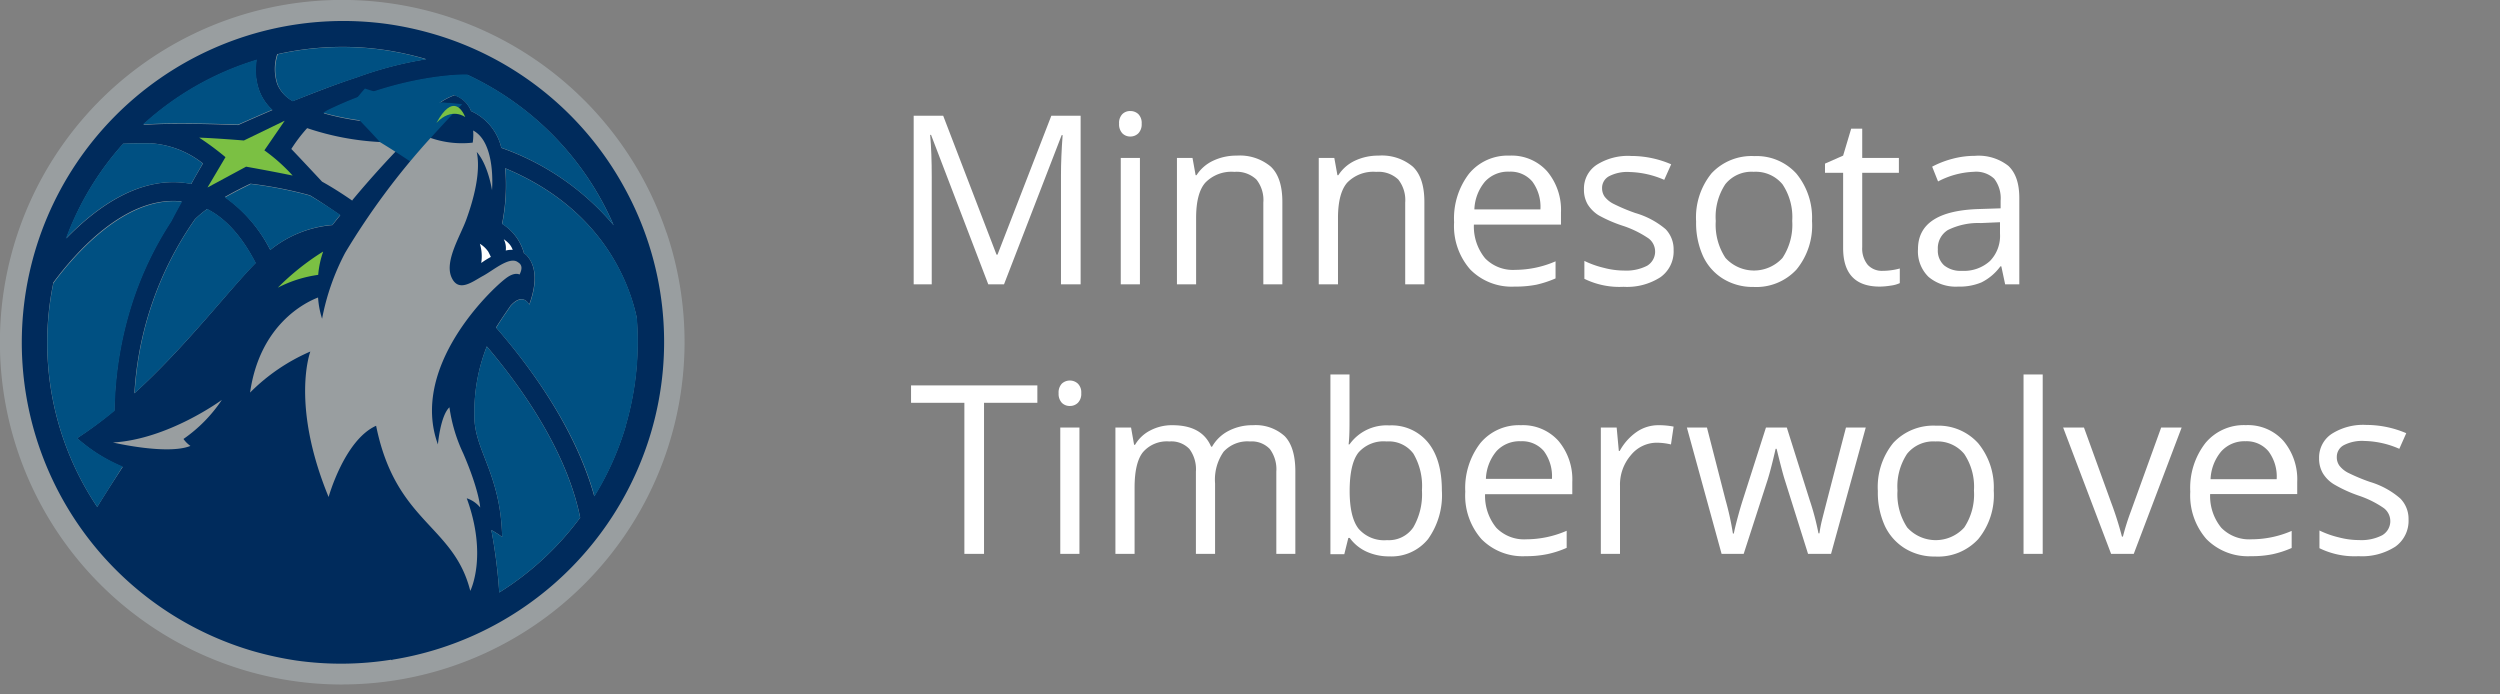 <svg id="Logos" xmlns="http://www.w3.org/2000/svg" viewBox="0 0 360 100"><rect x="0" y="0" width="360" height="100" fill="#808080" stroke="none"/><defs><style>.cls-1{fill:#999ea0;}.cls-2{fill:#002b5c;}.cls-3{fill:#005082;}.cls-4{fill:#7bc043;}.cls-5{fill:#fff;}</style></defs><title>Minnesota_Timberwolves_1</title><path class="cls-1" d="M49.31,98.57A49.29,49.29,0,1,1,95.85,33.14l.24.66h0A49.3,49.3,0,0,1,49.33,98.56"/><path class="cls-2" d="M89.9,27A46,46,0,0,0,62.26,4.85,47.53,47.53,0,0,0,56,3.49h0A46.3,46.3,0,0,0,36.37,93.74a49.39,49.39,0,0,0,6.25,1.37A45.86,45.86,0,0,0,56.31,95l.17.08V95A46.5,46.5,0,0,0,93.76,62.23,46,46,0,0,0,89.9,27M67.26,10.77h0A42.44,42.44,0,0,1,88.37,32.44,37.32,37.32,0,0,0,72.19,21.3,7.71,7.71,0,0,0,67.84,16a3.92,3.92,0,0,0-2.37-2.29,9.21,9.21,0,0,0-5.06,4.5c-1.53-.23-2.85-.38-3.85-.46h-.31L55,17.69a37.7,37.7,0,0,1-8.38-1.37l.57-.36c11.06-5.36,20-5.16,20.13-5.16M38.92,36a20.77,20.77,0,0,0-6.53-7.64c1.23-.71,2.51-1.36,3.67-1.91a58.18,58.18,0,0,1,8.57,1.67C46.09,29,47.55,30,49,31l-1.14,1.42A16.37,16.37,0,0,0,38.91,36m-2.07,1.83c-3.8,3.83-10,12-17.49,18.81a48.52,48.52,0,0,1,8.73-25.09,15.91,15.91,0,0,1,1.73-1.44c2.92,1.47,5.2,4.28,7,7.79m13.93-9c-1.45-1-2.88-1.92-4.36-2.74-1.14-1.22-3.28-3.51-4.43-4.71a22.06,22.06,0,0,1,2.28-3,38.89,38.89,0,0,0,10.47,2h1.6l1.81.18c-2.28,2.36-4.62,4.89-7.37,8.19M40,7.79A42.27,42.27,0,0,1,55.46,7.2a44.21,44.21,0,0,1,5.7,1.25l.21.07a53.42,53.42,0,0,0-10,2.61c-3.08,1-6.27,2.28-9.21,3.42a5,5,0,0,1-2.23-2.41,6.84,6.84,0,0,1,0-4.38m-3,.78a8.78,8.78,0,0,0,.41,4.57,7,7,0,0,0,1.89,2.74c-1.86.8-3.55,1.54-4.93,2.16-3.27-.12-9-.3-13-.06h-.65A42.64,42.64,0,0,1,37,8.65M17.8,20.7c.95-.05,2.28-.11,3.88-.07a13.54,13.54,0,0,1,7.55,2.91c-.53.92-1.14,1.93-1.68,2.95-7.22-1.42-13.69,3.42-18,7.84A42.07,42.07,0,0,1,17.8,20.65M7.65,40.72C10.53,36.81,17.91,28.08,26.15,29c-.65,1.14-1.2,2.18-1.52,2.82a49.07,49.07,0,0,0-5.7,12,52.91,52.91,0,0,0-2.47,15.28,56.3,56.3,0,0,1-5.38,4,23.57,23.57,0,0,0,6.58,4.16S15.38,70.71,14,73a42.47,42.47,0,0,1-6.34-32.2M71.89,85.32a75.32,75.32,0,0,0-1.14-9,14.06,14.06,0,0,1,1.56,1c-.22-9.27-4.12-12.54-4-17.61a25.83,25.83,0,0,1,1.79-9.83c6.78,8,11.83,16.62,13.45,24.65A42.27,42.27,0,0,1,71.89,85.32M90.14,61.18a42,42,0,0,1-4.57,10.27c-2.28-8.16-7.44-16.59-14.14-24.29.61-1,1.3-2,2.09-3.15,1.82-2,2.68-.15,2.68-.15,1.47-4,.53-6-.17-6.85a1.63,1.63,0,0,0-.58-.53,7.27,7.27,0,0,0-3.16-4.26,28.1,28.1,0,0,0,.45-8c13.69,5.7,17.75,16.07,18.94,21.5a43,43,0,0,1-1.55,15.42"/><path class="cls-3" d="M42.16,14.59c2.94-1.2,6.14-2.43,9.22-3.42a53.54,53.54,0,0,1,10-2.62l-.2-.06a43,43,0,0,0-5.7-1.26A42.26,42.26,0,0,0,40,7.82a6.84,6.84,0,0,0,0,4.38,5,5,0,0,0,2.15,2.39"/><path class="cls-3" d="M19,43.85a49.17,49.17,0,0,1,5.71-12c.32-.64.86-1.64,1.51-2.81C18,28.14,10.58,36.87,7.69,40.78A42.46,42.46,0,0,0,14,73l3.67-5.83a23.78,23.78,0,0,1-6.53-4.07,57.59,57.59,0,0,0,5.38-3.95A53.13,53.13,0,0,1,19,43.85"/><path class="cls-3" d="M20.63,17.89h.65c4-.24,9.75-.07,13,.05,1.38-.61,3.07-1.36,4.93-2.14a7.3,7.3,0,0,1-1.82-2.67A8.75,8.75,0,0,1,37,8.57a42.64,42.64,0,0,0-16.38,9.3"/><path class="cls-3" d="M71.89,85.32A42.31,42.31,0,0,0,83.54,74.54c-1.62-8-6.67-16.68-13.44-24.65a25.45,25.45,0,0,0-1.79,9.83c-.11,5.07,3.79,8.34,4,17.61a14.4,14.4,0,0,0-1.56-1,71,71,0,0,1,1.14,9"/><path class="cls-3" d="M36.06,26.53c-1.14.56-2.44,1.21-3.67,1.92A20.79,20.79,0,0,1,38.92,36a16.36,16.36,0,0,1,8.95-3.62c.37-.49.75-1,1.14-1.43-1.45-1-2.91-1.92-4.37-2.78a59.54,59.54,0,0,0-8.57-1.68"/><path class="cls-3" d="M66.54,15l-1.82-.19h-.34a7.92,7.92,0,0,0-1.26-.06,40.08,40.08,0,0,1-10.57-2,22.16,22.16,0,0,0-2.28,3c1.14,1.19,3.36,3.49,4.44,4.71,1.45.88,2.91,1.81,4.36,2.79,2.84-3.34,5.19-5.87,7.47-8.23"/><path class="cls-3" d="M9.51,34.33c4.32-4.48,10.82-9.26,18-7.84.57-1,1.14-2,1.68-2.95a13.52,13.52,0,0,0-7.6-2.91c-1.6,0-2.93,0-3.88.07A42.39,42.39,0,0,0,9.46,34.39"/><path class="cls-3" d="M90.16,61.18a42.72,42.72,0,0,0,1.55-15.42C90.57,40.33,86.48,30,72.78,24.26a28.57,28.57,0,0,1-.46,8,7.14,7.14,0,0,1,3.16,4.25,1.51,1.51,0,0,1,.58.54c.71.85,1.64,2.86.17,6.84,0,0-.85-1.84-2.68.15-.78,1.14-1.48,2.13-2.09,3.16,6.7,7.7,11.9,16.13,14.15,24.28a42.29,42.29,0,0,0,4.56-10.26"/><path class="cls-3" d="M65.47,13.76A3.88,3.88,0,0,1,67.84,16a7.73,7.73,0,0,1,4.35,5.27A37.44,37.44,0,0,1,88.37,32.44,42.5,42.5,0,0,0,67.26,10.72h0c-.13,0-9.13-.2-20.14,5.16l-.57.36a37.88,37.88,0,0,0,8.39,1.37l1.29.09h.3c1,.08,2.29.23,3.86.46a9.14,9.14,0,0,1,5.08-4.48"/><path class="cls-3" d="M36.85,37.88c-1.82-3.51-4.1-6.32-7-7.79a14.84,14.84,0,0,0-1.73,1.44,48.61,48.61,0,0,0-8.73,25.09c7.48-6.84,13.69-15,17.48-18.76"/><path class="cls-4" d="M41,17.38l-2.93,4.27a25.53,25.53,0,0,1,4.07,3.63C39,24.63,35.44,24,35.44,24l-5.56,3,2.59-4.37a39.93,39.93,0,0,0-3.79-2.81c2.28.07,6.44.41,6.44.41Z"/><path class="cls-4" d="M46.53,36.25a13.45,13.45,0,0,0-.71,3.33A17.86,17.86,0,0,0,40,41.43a36,36,0,0,1,6.49-5.18"/><path class="cls-5" d="M72.83,36.08a3.07,3.07,0,0,1,1-.1,2.62,2.62,0,0,0-.45-.8,4.16,4.16,0,0,0-.84-.73,2.79,2.79,0,0,1,.29,1.63"/><path class="cls-5" d="M69.31,37.86A12.19,12.19,0,0,1,70.68,37c-.08-.18-.2-.44-.37-.76a4,4,0,0,0-1.21-1.14,6.06,6.06,0,0,1,.2,2.74"/><path class="cls-1" d="M27.43,64.21c-3.32,1.35-11.17-.49-11.17-.49,8-.46,15.69-6.14,15.69-6.14h0a21,21,0,0,1-5.53,5.63,4.09,4.09,0,0,0,1,1"/><path class="cls-4" d="M67,16.87s-1.95-1.53-4.16.84c2.37-4.32,3.74-1.84,4.16-.84"/><path class="cls-1" d="M74.69,37.83l-.24-.16c-1.24-.66-3.42,1.26-4.9,2.06S66,42.23,65,39.89s1.34-6,2.16-8.31C69,26.5,69,23.5,68.65,21.88c1.66,1.88,2.2,5.51,2.2,5.51s.61-6.85-2.72-8.6a7.33,7.33,0,0,1-.06,1.75h0A13.78,13.78,0,0,1,62,19.86,104.34,104.34,0,0,0,49.71,36.39a33.73,33.73,0,0,0-3.33,9.51,12.73,12.73,0,0,1-.58-3.06c-1.9.73-8.39,3.93-9.79,13.69a27.69,27.69,0,0,1,8.68-5.91s-2.88,7.56,2.63,20.95c0,0,2.28-8.21,6.84-10.26,2.83,14,11.16,14.23,13.56,23.78,0,0,2.54-5-.51-13.34a4.21,4.21,0,0,1,1.94,1.33s-.14-2.45-2.43-7.76a22.88,22.88,0,0,1-2-6.67C63.41,59.87,63.06,64,63.06,64,59,52.83,70.62,41.79,72.74,40.16c1-.8,1.69-.81,2.08-.63.4-.82.36-1.35-.13-1.7"/><path class="cls-5" d="M142.31,40.94l-8.24-21.52h-.13c.16,1.71.23,3.73.23,6.08V40.94h-2.6V16.67h4.25l7.68,20h.14l7.75-20h4.22V40.94h-2.83V25.3q0-2.68.24-5.84h-.14l-8.3,21.48Z"/><path class="cls-5" d="M161.15,17.81a1.81,1.81,0,0,1,.47-1.38,1.57,1.57,0,0,1,1.16-.44,1.65,1.65,0,0,1,1.14.44,1.81,1.81,0,0,1,.48,1.38,1.85,1.85,0,0,1-.48,1.39,1.62,1.62,0,0,1-1.14.46,1.58,1.58,0,0,1-1.16-.46A1.88,1.88,0,0,1,161.15,17.81Zm3,23.13h-2.76V22.74h2.76Z"/><path class="cls-5" d="M181.92,40.94V29.17a4.73,4.73,0,0,0-1-3.32,4.12,4.12,0,0,0-3.17-1.1,5.22,5.22,0,0,0-4.18,1.55c-.89,1-1.33,2.72-1.33,5.09v9.55h-2.76V22.74h2.24l.45,2.49h.13a5.69,5.69,0,0,1,2.38-2.08,7.74,7.74,0,0,1,3.4-.74A6.91,6.91,0,0,1,183,24q1.66,1.58,1.66,5.07V40.94Z"/><path class="cls-5" d="M202.35,40.94V29.17a4.78,4.78,0,0,0-1-3.32,4.15,4.15,0,0,0-3.17-1.1A5.24,5.24,0,0,0,194,26.3c-.88,1-1.33,2.72-1.33,5.09v9.55H189.9V22.74h2.24l.45,2.49h.13a5.72,5.72,0,0,1,2.37-2.08,7.79,7.79,0,0,1,3.41-.74A6.91,6.91,0,0,1,203.45,24c1.1,1.05,1.66,2.74,1.66,5.07V40.94Z"/><path class="cls-5" d="M218.09,41.27a8.35,8.35,0,0,1-6.37-2.46A9.47,9.47,0,0,1,209.39,32a10.58,10.58,0,0,1,2.16-7,7.2,7.2,0,0,1,5.82-2.59,6.85,6.85,0,0,1,5.41,2.25,8.62,8.62,0,0,1,2,5.94v1.74H212.24a7.22,7.22,0,0,0,1.62,4.86,5.59,5.59,0,0,0,4.33,1.66A14.69,14.69,0,0,0,224,37.63v2.46a15.39,15.39,0,0,1-2.77.91A15.76,15.76,0,0,1,218.09,41.27Zm-.75-16.55a4.49,4.49,0,0,0-3.5,1.43,6.6,6.6,0,0,0-1.53,4h9.51a6.11,6.11,0,0,0-1.16-4A4.1,4.1,0,0,0,217.34,24.72Z"/><path class="cls-5" d="M241,36a4.54,4.54,0,0,1-1.9,3.92,8.87,8.87,0,0,1-5.31,1.38,11.46,11.46,0,0,1-5.64-1.15V37.57a13.44,13.44,0,0,0,2.81,1,11.53,11.53,0,0,0,2.9.39,6.57,6.57,0,0,0,3.32-.69,2.38,2.38,0,0,0,.24-3.92,14.82,14.82,0,0,0-3.59-1.79A19.62,19.62,0,0,1,230.2,31a4.94,4.94,0,0,1-1.59-1.6,4.16,4.16,0,0,1-.52-2.14,4.08,4.08,0,0,1,1.81-3.51,8.39,8.39,0,0,1,5-1.29,14.5,14.5,0,0,1,5.75,1.2l-1,2.24a13.25,13.25,0,0,0-5-1.13,5.69,5.69,0,0,0-2.95.61,1.9,1.9,0,0,0-1,1.7,2.11,2.11,0,0,0,.37,1.24,3.7,3.7,0,0,0,1.21,1,26.43,26.43,0,0,0,3.19,1.35A11.84,11.84,0,0,1,239.85,33,4.18,4.18,0,0,1,241,36Z"/><path class="cls-5" d="M260.93,31.82a10,10,0,0,1-2.24,7,7.87,7.87,0,0,1-6.19,2.5,8.12,8.12,0,0,1-4.33-1.15,7.56,7.56,0,0,1-2.93-3.28,11.56,11.56,0,0,1-1-5,10.05,10.05,0,0,1,2.22-6.93,7.88,7.88,0,0,1,6.18-2.48A7.7,7.7,0,0,1,258.68,25,10,10,0,0,1,260.93,31.82Zm-13.86,0a8.65,8.65,0,0,0,1.4,5.32,5.55,5.55,0,0,0,8.21,0,8.66,8.66,0,0,0,1.4-5.33,8.49,8.49,0,0,0-1.4-5.27,5,5,0,0,0-4.15-1.8,4.84,4.84,0,0,0-4.08,1.78A8.52,8.52,0,0,0,247.07,31.82Z"/><path class="cls-5" d="M271.08,39a9.16,9.16,0,0,0,1.41-.11,7.77,7.77,0,0,0,1.08-.23v2.11a4.48,4.48,0,0,1-1.32.36,10.34,10.34,0,0,1-1.56.14q-5.28,0-5.28-5.56V24.88H262.8V23.56l2.61-1.15,1.16-3.88h1.59v4.21h5.28v2.14h-5.28V35.59a3.7,3.7,0,0,0,.78,2.53A2.74,2.74,0,0,0,271.08,39Z"/><path class="cls-5" d="M288.74,40.94l-.55-2.59h-.13a7.56,7.56,0,0,1-2.72,2.31,8.12,8.12,0,0,1-3.37.61,6.1,6.1,0,0,1-4.25-1.39,5.11,5.11,0,0,1-1.53-4q0-5.52,8.81-5.78l3.09-.1V28.9a4.62,4.62,0,0,0-.92-3.16,3.79,3.79,0,0,0-2.95-1,12,12,0,0,0-5.14,1.39L278.23,24a13.49,13.49,0,0,1,2.95-1.14,12.58,12.58,0,0,1,3.21-.42,6.93,6.93,0,0,1,4.82,1.45c1.05,1,1.57,2.51,1.57,4.63V40.94ZM282.51,39a5.57,5.57,0,0,0,4.05-1.42A5.2,5.2,0,0,0,288,33.63V32l-2.76.12a9.86,9.86,0,0,0-4.74,1,3.07,3.07,0,0,0-1.45,2.81,2.85,2.85,0,0,0,.9,2.28A3.75,3.75,0,0,0,282.51,39Z"/><path class="cls-5" d="M141.7,79.76h-2.83V58h-7.68v-2.5h18.19V58H141.7Z"/><path class="cls-5" d="M152.44,56.63a1.85,1.85,0,0,1,.47-1.39,1.71,1.71,0,0,1,2.3,0,1.77,1.77,0,0,1,.49,1.38,1.81,1.81,0,0,1-.49,1.39,1.61,1.61,0,0,1-1.14.45,1.59,1.59,0,0,1-1.16-.45A1.88,1.88,0,0,1,152.44,56.63Zm3,23.13h-2.76V61.56h2.76Z"/><path class="cls-5" d="M183.79,79.76V67.92a4.9,4.9,0,0,0-.93-3.26A3.59,3.59,0,0,0,180,63.57a4.64,4.64,0,0,0-3.8,1.48,7,7,0,0,0-1.23,4.55V79.76h-2.76V67.92a4.9,4.9,0,0,0-.93-3.26,3.6,3.6,0,0,0-2.9-1.09,4.53,4.53,0,0,0-3.8,1.55c-.8,1-1.2,2.73-1.2,5.09v9.55h-2.76V61.56h2.25l.44,2.49h.14a5.36,5.36,0,0,1,2.2-2.07,6.67,6.67,0,0,1,3.18-.75q4.26,0,5.57,3.09h.14a5.76,5.76,0,0,1,2.35-2.26,7.38,7.38,0,0,1,3.52-.83A6.21,6.21,0,0,1,185,62.81q1.53,1.59,1.53,5.08V79.76Z"/><path class="cls-5" d="M200.06,61.26a6.77,6.77,0,0,1,5.57,2.45q2,2.45,2,6.93a10.87,10.87,0,0,1-2,7,6.77,6.77,0,0,1-5.56,2.48,7.82,7.82,0,0,1-3.24-.66,6.14,6.14,0,0,1-2.47-2h-.2l-.58,2.34h-2V53.92h2.75V60.2c0,1.41,0,2.67-.13,3.79h.13A6.55,6.55,0,0,1,200.06,61.26Zm-.39,2.31a4.8,4.8,0,0,0-4.07,1.62q-1.24,1.62-1.25,5.45t1.28,5.49a4.86,4.86,0,0,0,4.1,1.65,4.26,4.26,0,0,0,3.79-1.85,9.51,9.51,0,0,0,1.24-5.32,9.18,9.18,0,0,0-1.24-5.3A4.42,4.42,0,0,0,199.67,63.57Z"/><path class="cls-5" d="M219.69,80.09a8.33,8.33,0,0,1-6.36-2.46A9.49,9.49,0,0,1,211,70.81a10.59,10.59,0,0,1,2.17-7A7.2,7.2,0,0,1,219,61.23a6.86,6.86,0,0,1,5.41,2.25,8.61,8.61,0,0,1,2,5.93v1.75H213.85A7.24,7.24,0,0,0,215.47,76a5.57,5.57,0,0,0,4.32,1.66,14.62,14.62,0,0,0,5.81-1.23v2.46a14.26,14.26,0,0,1-2.76.9A15,15,0,0,1,219.69,80.09ZM219,63.54a4.52,4.52,0,0,0-3.5,1.42,6.57,6.57,0,0,0-1.53,4h9.51a6.11,6.11,0,0,0-1.16-4A4.1,4.1,0,0,0,219,63.54Z"/><path class="cls-5" d="M238.82,61.23a11,11,0,0,1,2.18.2L240.62,64a9.23,9.23,0,0,0-2-.25,4.81,4.81,0,0,0-3.77,1.79A6.51,6.51,0,0,0,233.28,70v9.76h-2.76V61.56h2.28l.31,3.37h.13a8,8,0,0,1,2.45-2.74A5.48,5.48,0,0,1,238.82,61.23Z"/><path class="cls-5" d="M260.36,79.76,257,69.08c-.21-.65-.6-2.13-1.17-4.45h-.14c-.44,1.94-.83,3.43-1.16,4.49l-3.44,10.64h-3.18l-5-18.2h2.89q1.76,6.85,2.68,10.44a41.77,41.77,0,0,1,1.06,4.83h.13c.12-.63.32-1.44.59-2.44s.51-1.8.7-2.39l3.34-10.44h3L260.59,72a37.24,37.24,0,0,1,1.27,4.8H262a16.9,16.9,0,0,1,.35-1.84q.3-1.24,3.47-13.4h2.85l-5,18.2Z"/><path class="cls-5" d="M287.1,70.64a10,10,0,0,1-2.24,7,7.87,7.87,0,0,1-6.19,2.5,8.12,8.12,0,0,1-4.33-1.15,7.62,7.62,0,0,1-2.93-3.28,11.56,11.56,0,0,1-1-5,10.05,10.05,0,0,1,2.22-6.93,7.88,7.88,0,0,1,6.18-2.48,7.7,7.7,0,0,1,6.06,2.54A10,10,0,0,1,287.1,70.64Zm-13.86,0a8.65,8.65,0,0,0,1.4,5.32,5.54,5.54,0,0,0,8.21,0,8.61,8.61,0,0,0,1.4-5.32,8.49,8.49,0,0,0-1.4-5.27,5,5,0,0,0-4.15-1.8,4.84,4.84,0,0,0-4.08,1.78A8.52,8.52,0,0,0,273.24,70.64Z"/><path class="cls-5" d="M294.15,79.76h-2.76V53.92h2.76Z"/><path class="cls-5" d="M304,79.76l-6.91-18.2h3L304,72.35a48.13,48.13,0,0,1,1.56,4.92h.14a35,35,0,0,1,1.15-3.65q1-2.76,4.36-12.06h2.95l-6.9,18.2Z"/><path class="cls-5" d="M324.1,80.09a8.37,8.37,0,0,1-6.37-2.46,9.53,9.53,0,0,1-2.33-6.82,10.53,10.53,0,0,1,2.17-7,7.18,7.18,0,0,1,5.82-2.59,6.86,6.86,0,0,1,5.41,2.25,8.61,8.61,0,0,1,2,5.93v1.75H318.26A7.19,7.19,0,0,0,319.87,76a5.61,5.61,0,0,0,4.33,1.66A14.62,14.62,0,0,0,330,76.45v2.46a14.26,14.26,0,0,1-2.76.9A15,15,0,0,1,324.1,80.09Zm-.75-16.55A4.49,4.49,0,0,0,319.86,65a6.64,6.64,0,0,0-1.54,4h9.52a6.06,6.06,0,0,0-1.17-4A4.09,4.09,0,0,0,323.35,63.54Z"/><path class="cls-5" d="M346.83,74.79a4.56,4.56,0,0,1-1.89,3.92,8.87,8.87,0,0,1-5.31,1.38A11.48,11.48,0,0,1,334,78.94V76.39a13.53,13.53,0,0,0,2.82,1,11.43,11.43,0,0,0,2.89.38,6.55,6.55,0,0,0,3.32-.69,2.35,2.35,0,0,0,.24-3.91,14.27,14.27,0,0,0-3.59-1.79,19.45,19.45,0,0,1-3.61-1.65,4.75,4.75,0,0,1-1.59-1.6,4.17,4.17,0,0,1-.53-2.14,4.08,4.08,0,0,1,1.81-3.51,8.43,8.43,0,0,1,5-1.29,14.65,14.65,0,0,1,5.74,1.19l-1,2.25a13.06,13.06,0,0,0-5-1.13,5.74,5.74,0,0,0-3,.61,1.9,1.9,0,0,0-1,1.69,2.06,2.06,0,0,0,.37,1.25,3.76,3.76,0,0,0,1.2,1,26.67,26.67,0,0,0,3.19,1.34,11.8,11.8,0,0,1,4.37,2.38A4.17,4.17,0,0,1,346.83,74.79Z"/></svg>